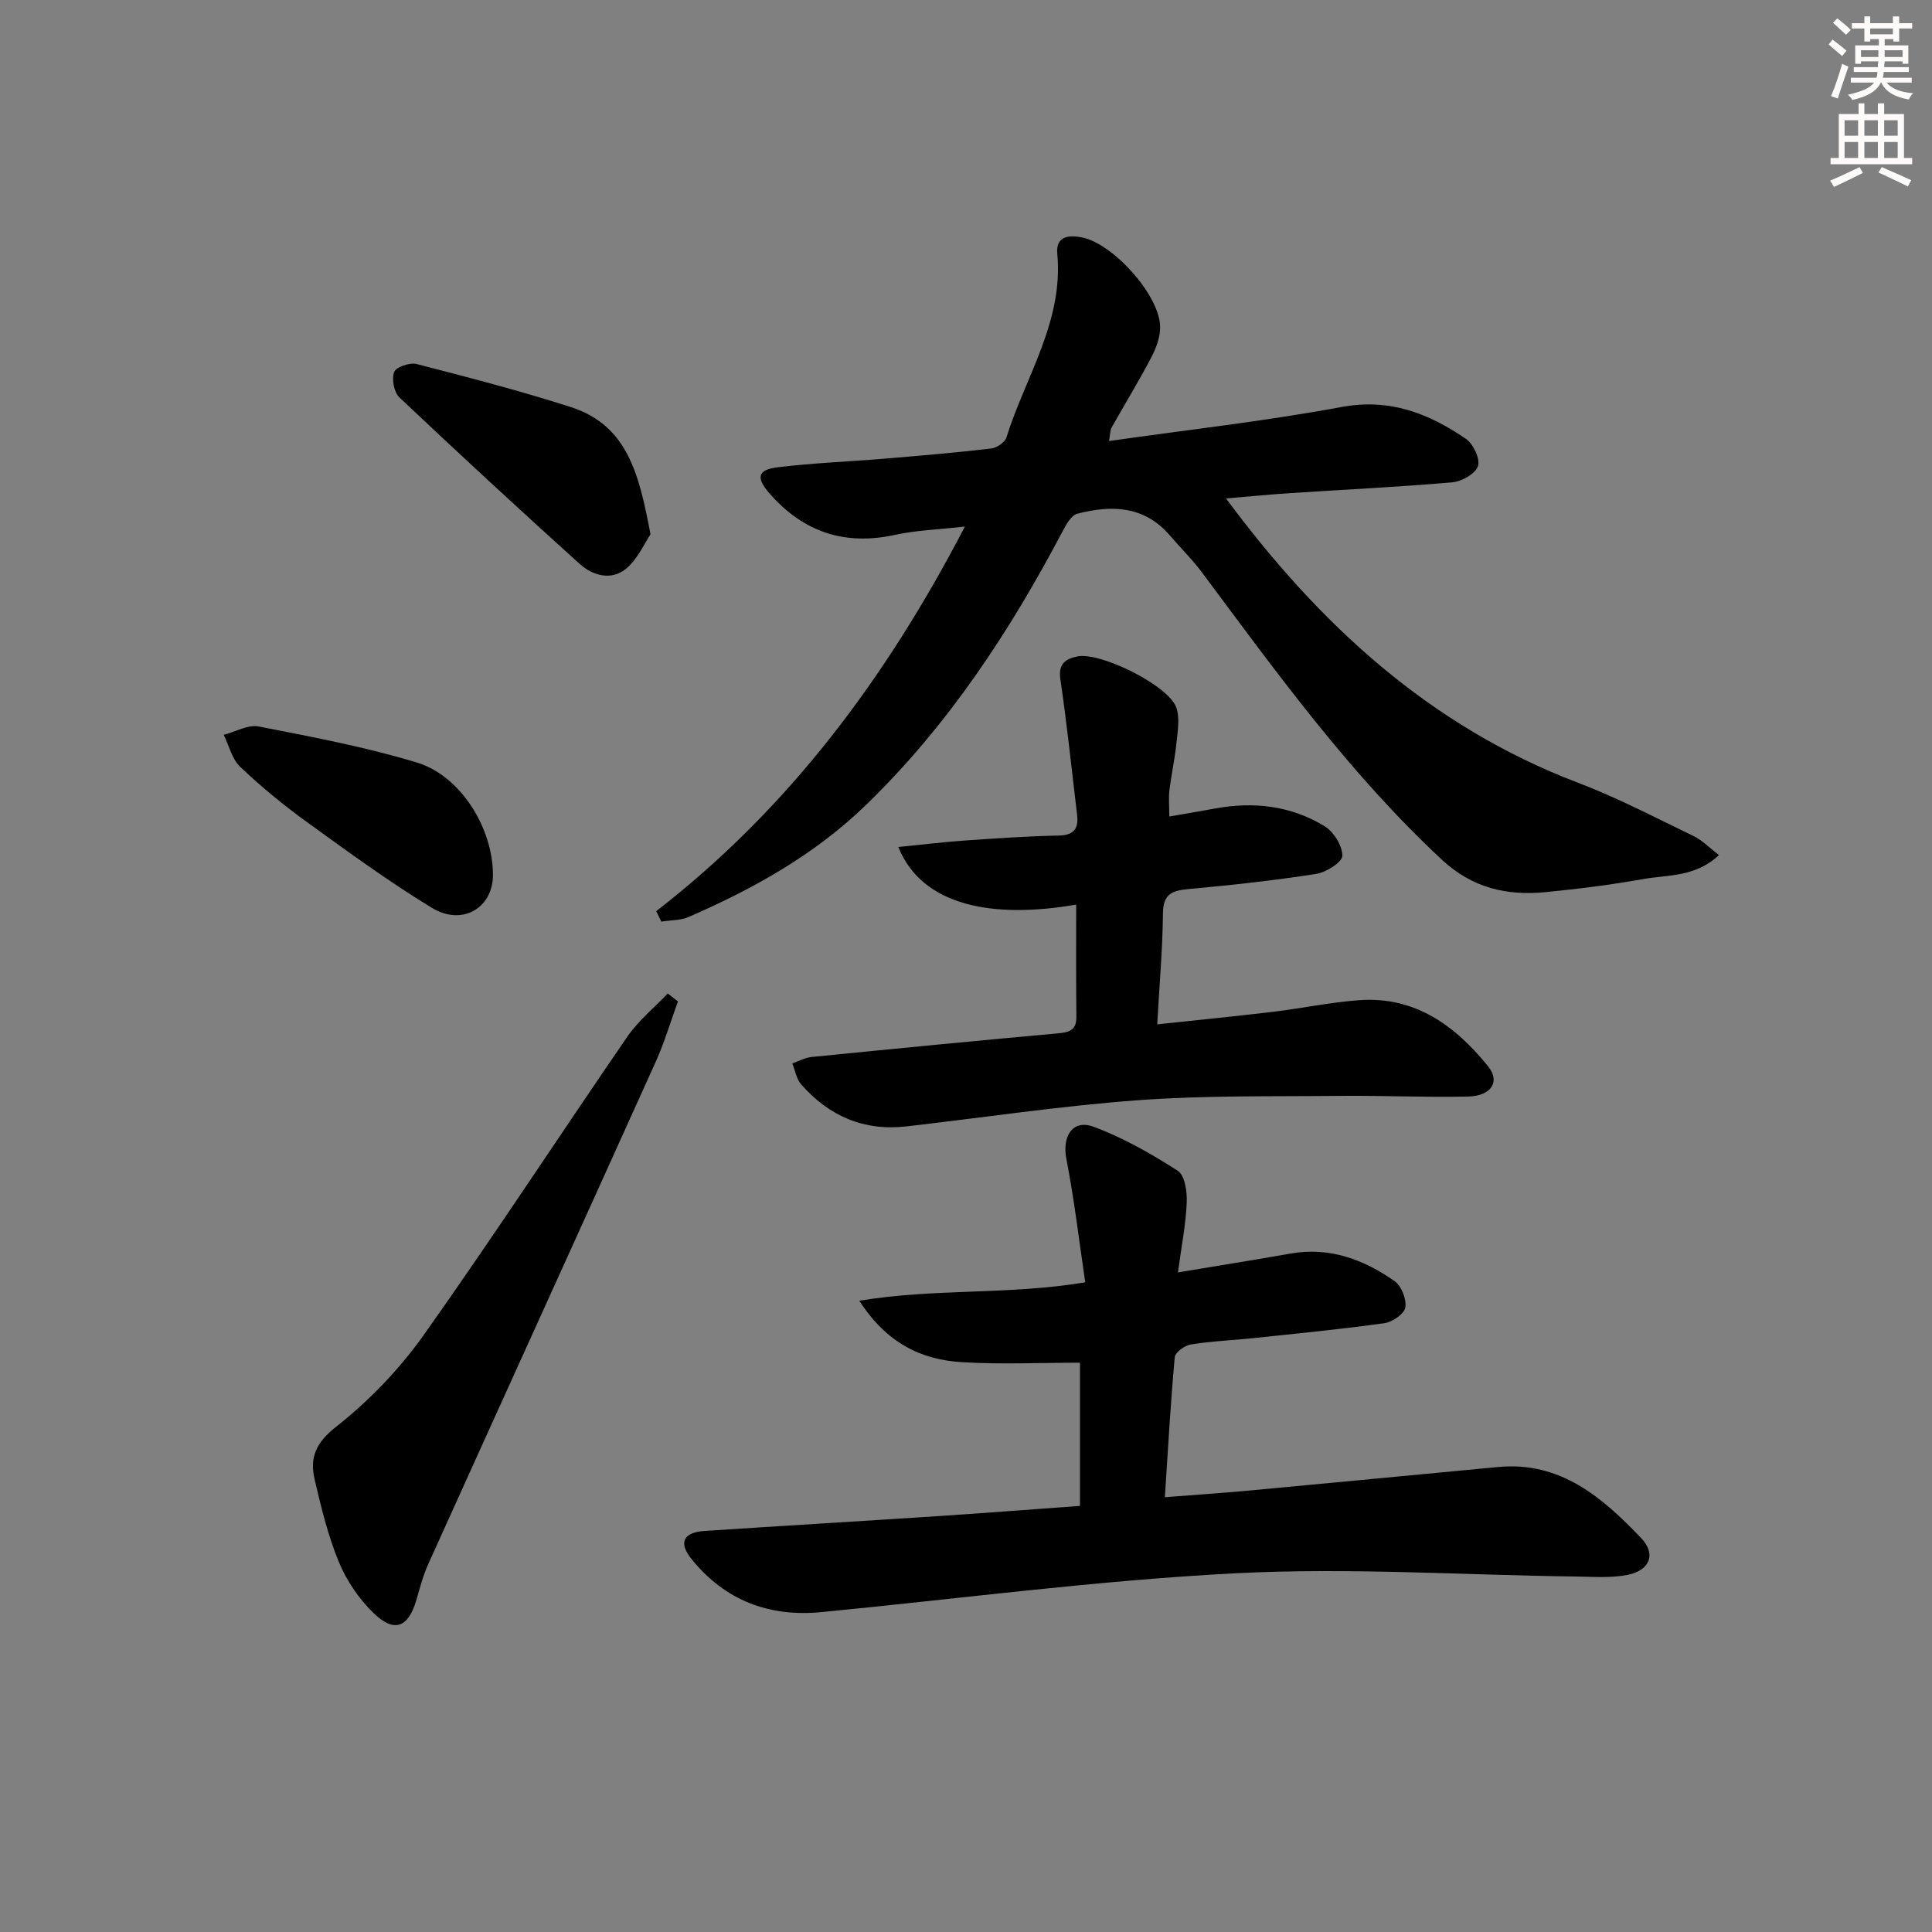 <svg enable-background="new 0 0 400 400" viewBox="0 0 400 400" xmlns="http://www.w3.org/2000/svg"><rect x="0" y="0" width="400" height="400" fill="#808080" stroke="none"/><g fill="#000001"><path d="m135.86 188.65c27.43-21.24 47.56-48.18 63.91-79.63-5.47.62-10.03.75-14.41 1.71-10.44 2.29-18.98-.54-25.99-8.51-2.88-3.28-2.6-4.97 1.68-5.48 7.41-.9 14.9-1.18 22.34-1.8 7.28-.61 14.56-1.23 21.82-2.08 1.16-.14 2.84-1.27 3.16-2.29 3.92-12.55 11.84-23.98 10.53-38.01-.35-3.73 2.42-3.93 5.09-3.41 6.35 1.24 15.76 11.58 16.19 18.15.14 2.13-.7 4.53-1.71 6.48-2.6 5.01-5.57 9.84-8.34 14.77-.29.51-.24 1.22-.52 2.76 16.4-2.34 32.39-4.12 48.17-7.05 9.95-1.84 18.02 1.33 25.71 6.59 1.53 1.05 3 4.15 2.51 5.65-.52 1.58-3.36 3.19-5.31 3.36-11.1.97-22.23 1.49-33.35 2.22-4.43.29-8.85.73-13.5 1.12 19.34 26.12 42.23 47.2 72.85 58.85 8.21 3.12 16.04 7.24 23.97 11.06 1.79.86 3.25 2.41 5.24 3.93-4.94 4.6-10.55 4.05-15.61 4.95-6.7 1.19-13.47 2.05-20.24 2.71-8.05.79-15.19-.81-21.53-6.71-19.03-17.71-34.13-38.62-49.54-59.31-2.08-2.79-4.58-5.28-6.87-7.92-5.28-6.1-12.05-6.21-19.07-4.4-1.24.32-2.28 2.21-3.01 3.58-10.92 20.72-23.62 40.08-40.56 56.55-10.74 10.45-23.39 17.48-36.88 23.35-1.71.74-3.77.66-5.67.97-.35-.72-.7-1.44-1.06-2.16z"/><path d="m223.6 311.78c0-10.45 0-20.52 0-29.65-8.31 0-16.42.39-24.48-.11-8.45-.51-15.59-3.98-21.21-12.72 15.76-2.6 30.87-1.16 46.78-3.81-1.29-8.65-2.27-17.16-3.91-25.54-.91-4.67 1.27-8.28 5.63-6.67 6.12 2.27 11.93 5.58 17.44 9.12 1.47.94 1.95 4.37 1.85 6.61-.2 4.56-1.1 9.09-1.82 14.43 8.41-1.4 15.9-2.6 23.36-3.91 8.07-1.41 15.11 1.24 21.5 5.72 1.41.99 2.5 3.75 2.22 5.44-.22 1.33-2.67 3.03-4.32 3.26-9.04 1.26-18.13 2.14-27.22 3.1-4.3.46-8.64.62-12.89 1.31-1.26.2-3.22 1.64-3.31 2.65-.86 9.38-1.38 18.8-2.05 28.97 6.28-.49 11.83-.86 17.37-1.37 17.21-1.6 34.41-3.25 51.61-4.88 12.92-1.23 21.62 6.31 29.64 14.72 3.15 3.31 1.8 6.69-2.81 7.61-3.48.69-7.19.39-10.79.34-23.46-.3-46.98-1.88-70.36-.67-28.64 1.47-57.17 5.27-85.74 8.04-10.89 1.06-20.01-2.43-26.93-11-2.73-3.38-1.69-5.51 2.7-5.8 16.25-1.08 32.5-2.03 48.74-3.1 9.57-.63 19.13-1.38 29-2.09z"/><path d="m222.81 187.29c-17.12 2.96-31.86.4-36.82-11.93 4.73-.47 9.25-1.02 13.78-1.34 6.46-.45 12.94-.9 19.41-1.03 3.18-.06 4.16-1.43 3.82-4.28-1.12-9.35-2.08-18.73-3.46-28.05-.48-3.23 1.06-4.25 3.52-4.75 4.75-.98 18.8 5.97 20.46 10.53.79 2.16.31 4.88.06 7.31-.33 3.3-1.06 6.56-1.46 9.85-.2 1.61-.03 3.26-.03 5.45 3.48-.61 6.52-1.11 9.55-1.67 7.97-1.46 15.66-.55 22.58 3.66 1.89 1.15 3.68 4.02 3.7 6.13.02 1.28-3.31 3.43-5.35 3.75-8.68 1.36-17.44 2.32-26.2 3.12-3.4.31-5.55.78-5.59 5-.08 7.44-.74 14.88-1.19 23.04 8.3-.89 16.16-1.66 24-2.6 5.93-.71 11.81-1.96 17.75-2.4 11.58-.86 19.94 5.25 26.76 13.7 2.58 3.2.64 6.15-4.22 6.25-8.82.19-17.64-.23-26.46-.14-13.95.14-27.93-.12-41.82.9-16.03 1.18-31.97 3.59-47.95 5.42-8.79 1.01-16.02-2.15-21.77-8.69-.99-1.12-1.25-2.89-1.84-4.35 1.32-.46 2.62-1.19 3.97-1.33 17.02-1.7 34.05-3.36 51.08-4.9 2.33-.21 3.78-.67 3.76-3.38-.08-7.63-.04-15.26-.04-23.27z"/><path d="m140.36 207.34c-1.51 4.14-2.76 8.39-4.56 12.4-15.65 34.68-31.42 69.31-47.09 103.98-1.09 2.4-1.77 5-2.51 7.55-1.66 5.69-4.56 6.87-8.86 2.7-3-2.91-5.56-6.66-7.16-10.52-2.27-5.48-3.69-11.36-5.04-17.16-1.04-4.45.2-7.55 4.42-10.87 6.83-5.38 13.12-11.91 18.16-19.01 14.43-20.34 28.05-41.25 42.18-61.8 2.28-3.32 5.54-5.96 8.35-8.92.7.55 1.4 1.1 2.11 1.65z"/><path d="m134.68 110.63c-1.29 1.9-2.66 5.13-5.05 7.11-3.05 2.52-6.9 1.47-9.63-1-12.56-11.34-25.01-22.83-37.31-34.46-1.12-1.06-1.63-3.79-1.09-5.25.38-1.03 3.23-2.02 4.62-1.67 10.72 2.76 21.45 5.54 31.99 8.93 11.86 3.82 14.16 14.22 16.47 26.34z"/><path d="m102.06 181.12c.01 6.85-6.34 10.68-12.66 6.83-8.91-5.43-17.38-11.62-25.84-17.74-4.84-3.5-9.49-7.32-13.82-11.43-1.71-1.62-2.31-4.39-3.42-6.64 2.42-.63 5.01-2.16 7.23-1.73 11 2.15 22.08 4.22 32.78 7.47 9.11 2.77 15.72 13.64 15.73 23.24z"/></g><path d="m378.6 9.2.8-1c.9.7 1.9 1.4 2.9 2.3l-.9 1.1c-1.1-.9-2-1.7-2.8-2.4zm.5 10.7c.9-2.1 1.6-4.3 2.3-6.7.4.2.8.4 1.3.6-.7 2.1-1.5 4.3-2.2 6.6zm.4-15.2.9-.9c1 .8 2 1.6 2.8 2.4l-1 1c-1-.9-1.9-1.8-2.7-2.5zm12.5-1.3h1.2v1.4h2.7v1.1h-2.7v2.7h-1.2v-.5h-1.8v1.3h4.9v3.8h-1.2v-.5h-3.7c0 .4-.1.9-.1 1.2h5.1v1h-5.2c0 .5-.1.9-.2 1.2h6v1h-5.2c1.1 1.3 2.9 2 5.5 2.2-.4.4-.7.8-.9 1.3-2.9-.5-4.8-1.6-5.7-3.5h-.1c-.8 1.7-2.7 2.9-5.9 3.6-.2-.4-.6-.8-.9-1.1 2.8-.6 4.6-1.4 5.4-2.5h-4.8v-1h5.3c.1-.3.2-.7.2-1.2h-4.9v-1h5c0-.4 0-.8.1-1.2h-3.6v.5h-1.2v-3.8h4.9v-1.3h-1.8v.5h-1.2v-2.7h-2.6v-1.1h2.6v-1.4h1.2v1.4h4.7v-1.4zm-6.7 8.4h3.6c0-.4 0-.9 0-1.4h-3.6zm1.9-4.7h4.7v-1.2h-4.7zm6.7 3.3h-3.7v1.4h3.7z" fill="#fcfbfa"/><path d="m384.7 21.4h1.3v2.2h2.8v-2.2h1.3v2.2h4.1v9.1h1.7v1.3h-16.9v-1.3h1.7v-9.1h4.1v-2.2zm.3 13.2.7 1.2c-1.8.9-3.8 1.9-6 2.9-.2-.4-.5-.8-.8-1.3 2.4-1 4.4-2 6.1-2.8zm-3.1-6.5h2.8v-3.2h-2.8zm0 4.6h2.8v-3.3h-2.8zm4.1-4.6h2.8v-3.2h-2.8zm0 4.6h2.8v-3.3h-2.8zm3.6 1.9c2.1.9 4.1 1.8 6.1 2.7l-.7 1.3c-2.2-1.1-4.2-2-6.1-2.9zm3.3-9.7h-2.8v3.2h2.8zm-2.8 7.8h2.8v-3.3h-2.8z" fill="#fcfbfa"/></svg>
